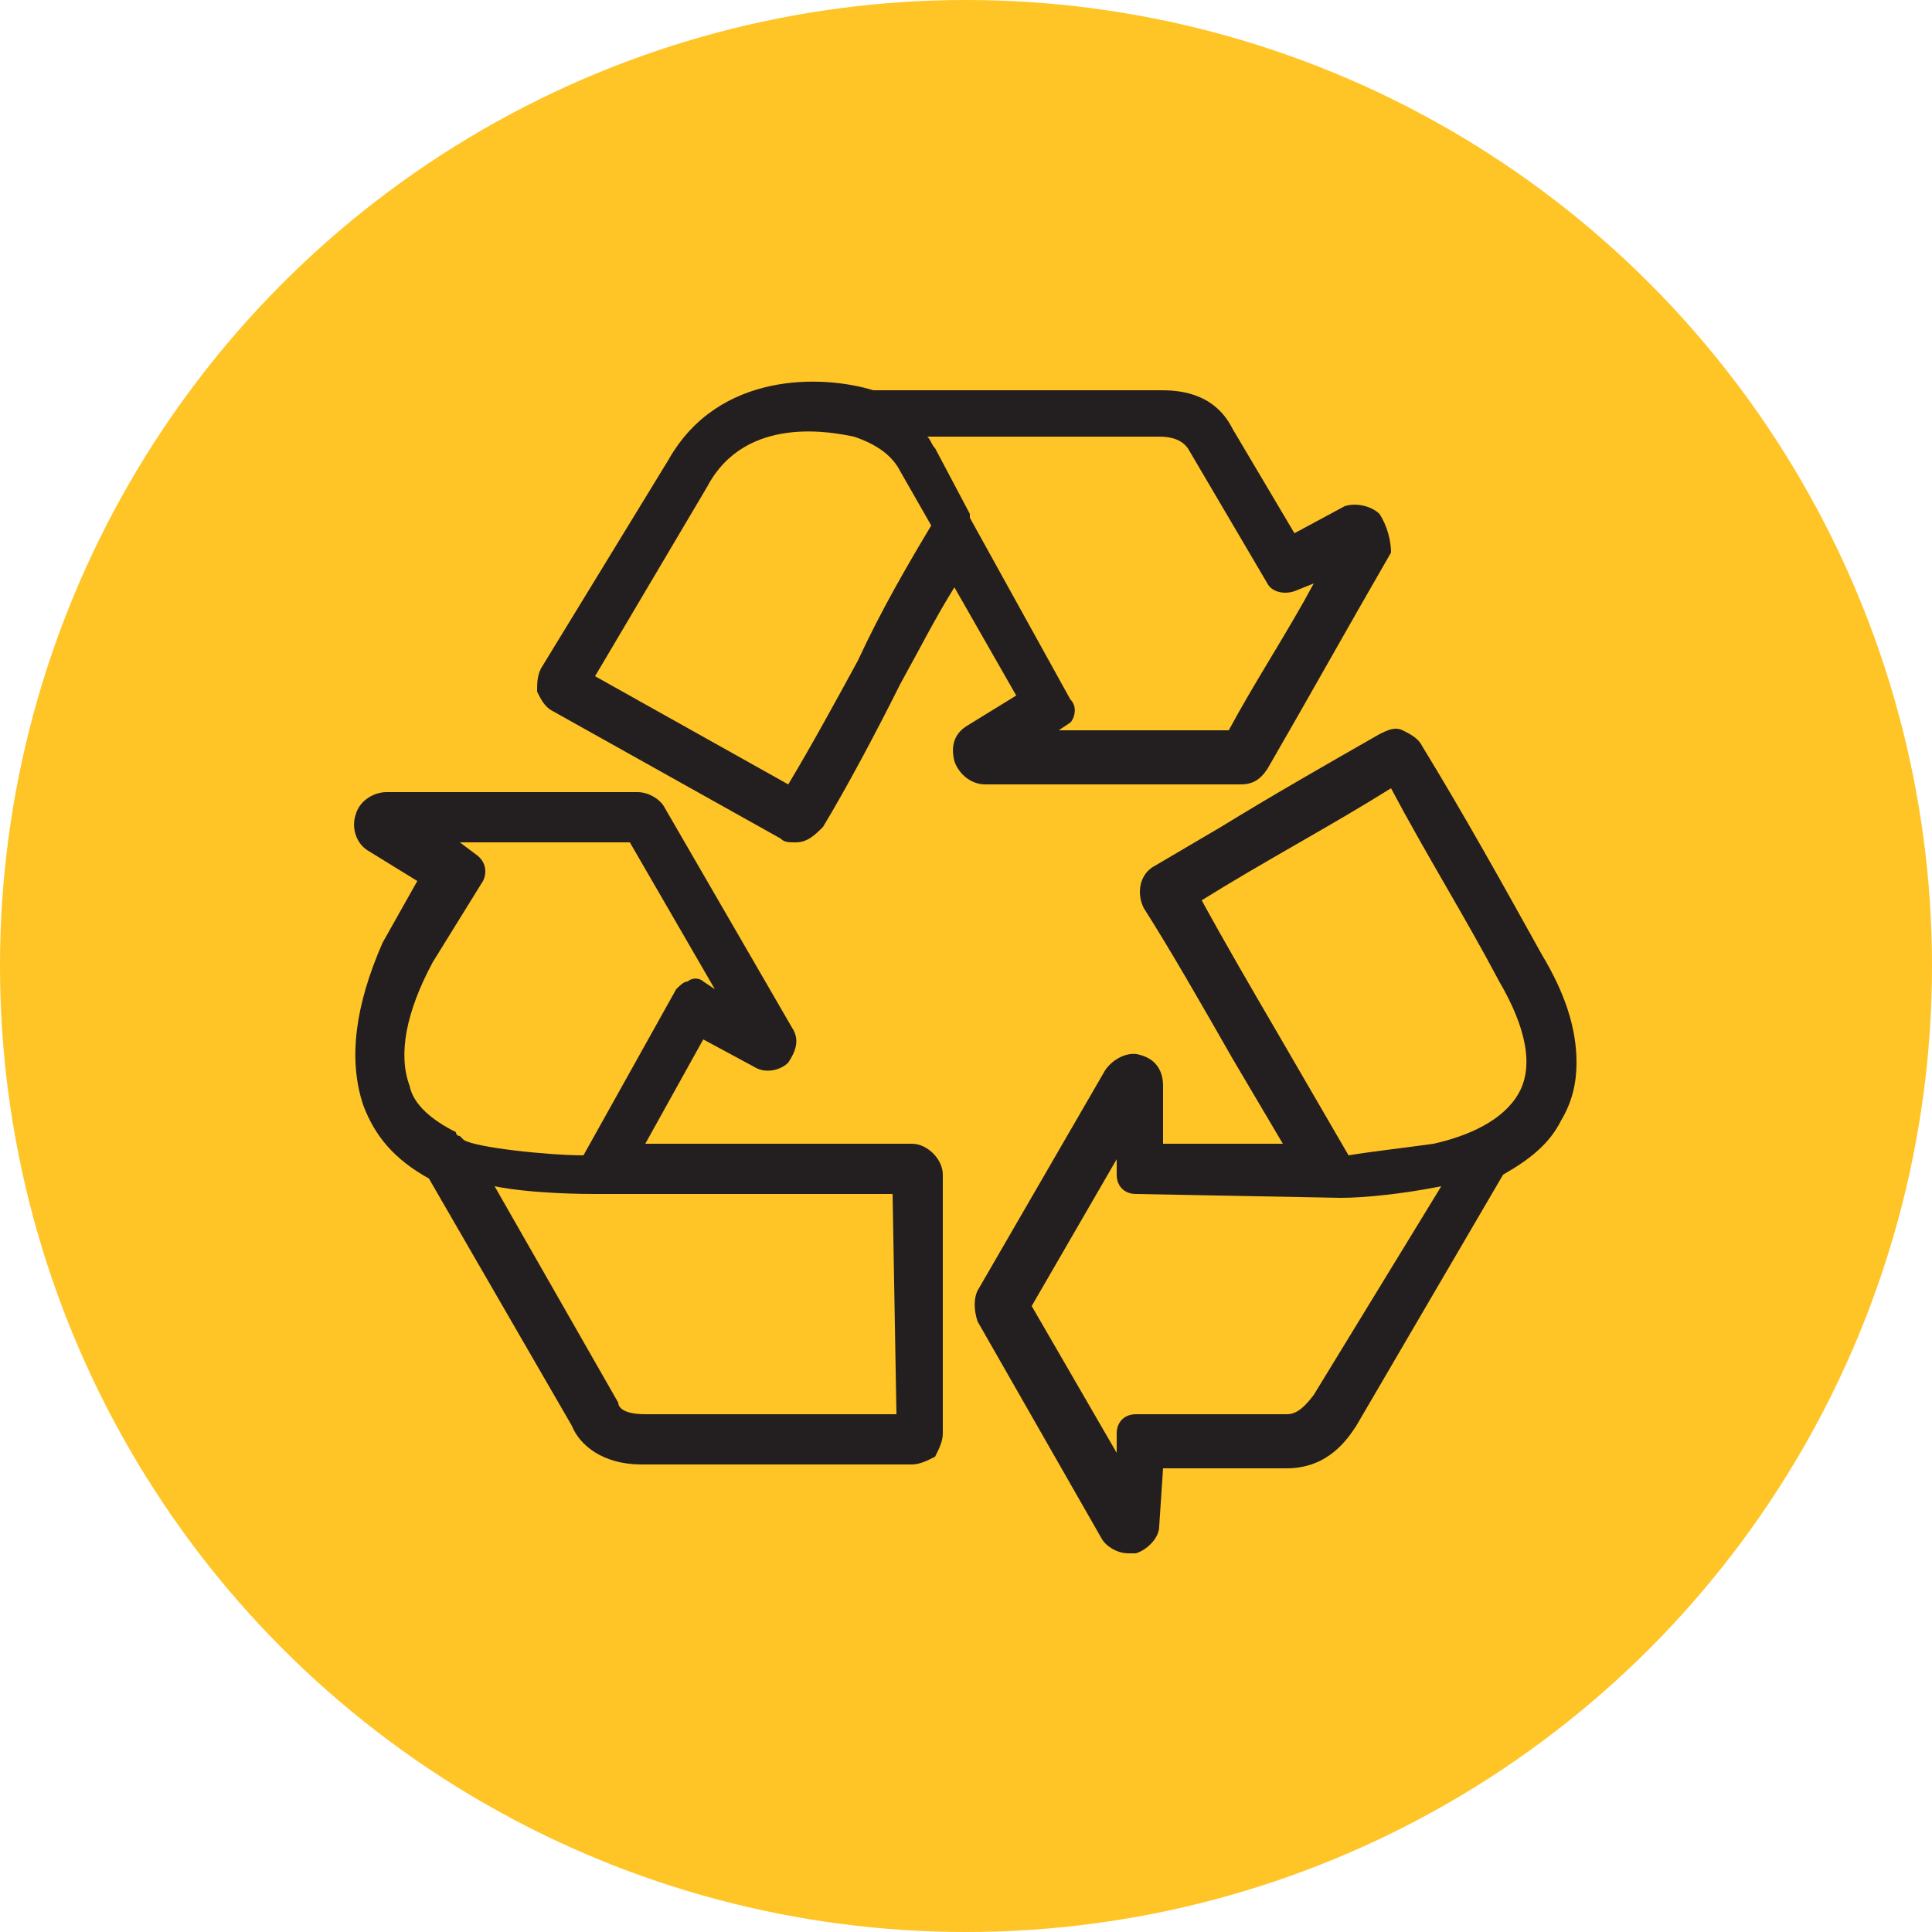 <svg version="1.1" id="Layer_2" xmlns="http://www.w3.org/2000/svg" x="0" y="0" viewBox="0 0 50 50" xml:space="preserve"><style>.st1{fill:#231f20}</style><g id="recycle_2_"><circle cx="25" cy="25" r="25" fill="#ffc425"/><g id="recycle_3_"><path class="st1" d="M35.7 13.3c-.2-.2-.6-.3-.9-.2l-1.3.7-1.6-2.7c-.5-1-1.5-1-1.9-1h-7.4c-1.3-.4-4-.5-5.3 1.8L14 17.3c-.1.2-.1.4-.1.6.1.2.2.4.4.5l5.9 3.3c.1.1.2.1.4.1.3 0 .5-.2.7-.4.6-1 1.3-2.3 2-3.7.5-.9.9-1.7 1.4-2.5l1.6 2.8-1.3.8c-.3.2-.4.5-.3.9.1.3.4.6.8.6h6.6c.3 0 .5-.1.7-.4 1.1-1.9 2.1-3.7 3.2-5.6 0-.3-.1-.7-.3-1zm-8 4.8l-2.6-4.7v-.1l-.9-1.7c-.1-.1-.1-.2-.2-.3h6c.5 0 .7.2.8.4l2 3.4c.1.2.4.3.7.2l.5-.2c-.7 1.3-1.5 2.5-2.2 3.8h-4.4l.3-.2c.1-.1.2-.4 0-.6zm-5.6-6.8c.6.2 1 .5 1.2.9l.8 1.4c-.6 1-1.3 2.2-1.9 3.5-.6 1.1-1.2 2.2-1.8 3.2l-5-2.8 2.9-4.9c1-1.9 3.3-1.4 3.8-1.3zM39.9 24.7c-1-1.8-2-3.6-3.1-5.4-.1-.2-.3-.3-.5-.4-.2-.1-.4 0-.6.1-1.4.8-2.8 1.6-4.1 2.4l-1.7 1c-.4.2-.5.7-.3 1.1.7 1.1 1.5 2.5 2.3 3.9l1.3 2.2h-3.1v-1.5c0-.4-.2-.7-.6-.8-.3-.1-.7.1-.9.4l-3.3 5.7c-.1.2-.1.5 0 .8l3.2 5.6c.1.2.4.4.7.4h.2c.3-.1.6-.4.6-.7l.1-1.5h3.2c1.1 0 1.6-.8 1.8-1.1l3.8-6.5c.7-.4 1.2-.8 1.5-1.4.3-.5.4-1 .4-1.5 0-.9-.3-1.8-.9-2.8zm-6.6 11.9h-3.9c-.3 0-.5.2-.5.5v.5l-2.2-3.8 2.2-3.8v.4c0 .3.2.5.5.5l5.3.1c.6 0 1.6-.1 2.6-.3L34 36.1c-.3.4-.5.5-.7.5zm3.8-7c-.7.1-1.6.2-2.2.3l-1.8-3.1c-.7-1.2-1.4-2.4-2-3.5 1.6-1 3.3-1.9 4.9-2.9.9 1.7 1.9 3.3 2.8 5 .7 1.2.9 2.2.5 2.9-.4.7-1.3 1.1-2.2 1.3zM24.4 30.4c0-.4-.4-.8-.8-.8h-6.9l1.5-2.7 1.3.7c.3.2.7.1.9-.1.2-.3.3-.6.1-.9l-3.3-5.7c-.1-.2-.4-.4-.7-.4H10c-.3 0-.7.2-.8.6-.1.3 0 .7.3.9l1.3.8-.9 1.6c-.7 1.6-.9 3-.5 4.2.3.8.8 1.4 1.7 1.9l3.7 6.4c.2.5.8 1 1.8 1h7c.2 0 .4-.1.6-.2.1-.2.2-.4.2-.6v-6.7zm-11.9-7.6c.1-.2.1-.5-.2-.7l-.4-.3h4.4l2.2 3.8-.3-.2c-.1-.1-.3-.1-.4 0-.1 0-.2.1-.3.2l-2.4 4.3c-.9 0-2.8-.2-3.1-.4l-.1-.1s-.1 0-.1-.1c-.6-.3-1.1-.7-1.2-1.2-.3-.8-.1-1.9.6-3.2l1.3-2.1zm2.9 8.1h7.7l.1 5.7h-6.5c-.6 0-.7-.2-.7-.3l-3.2-5.6c1 .2 2.4.2 2.6.2z"/></g></g></svg>